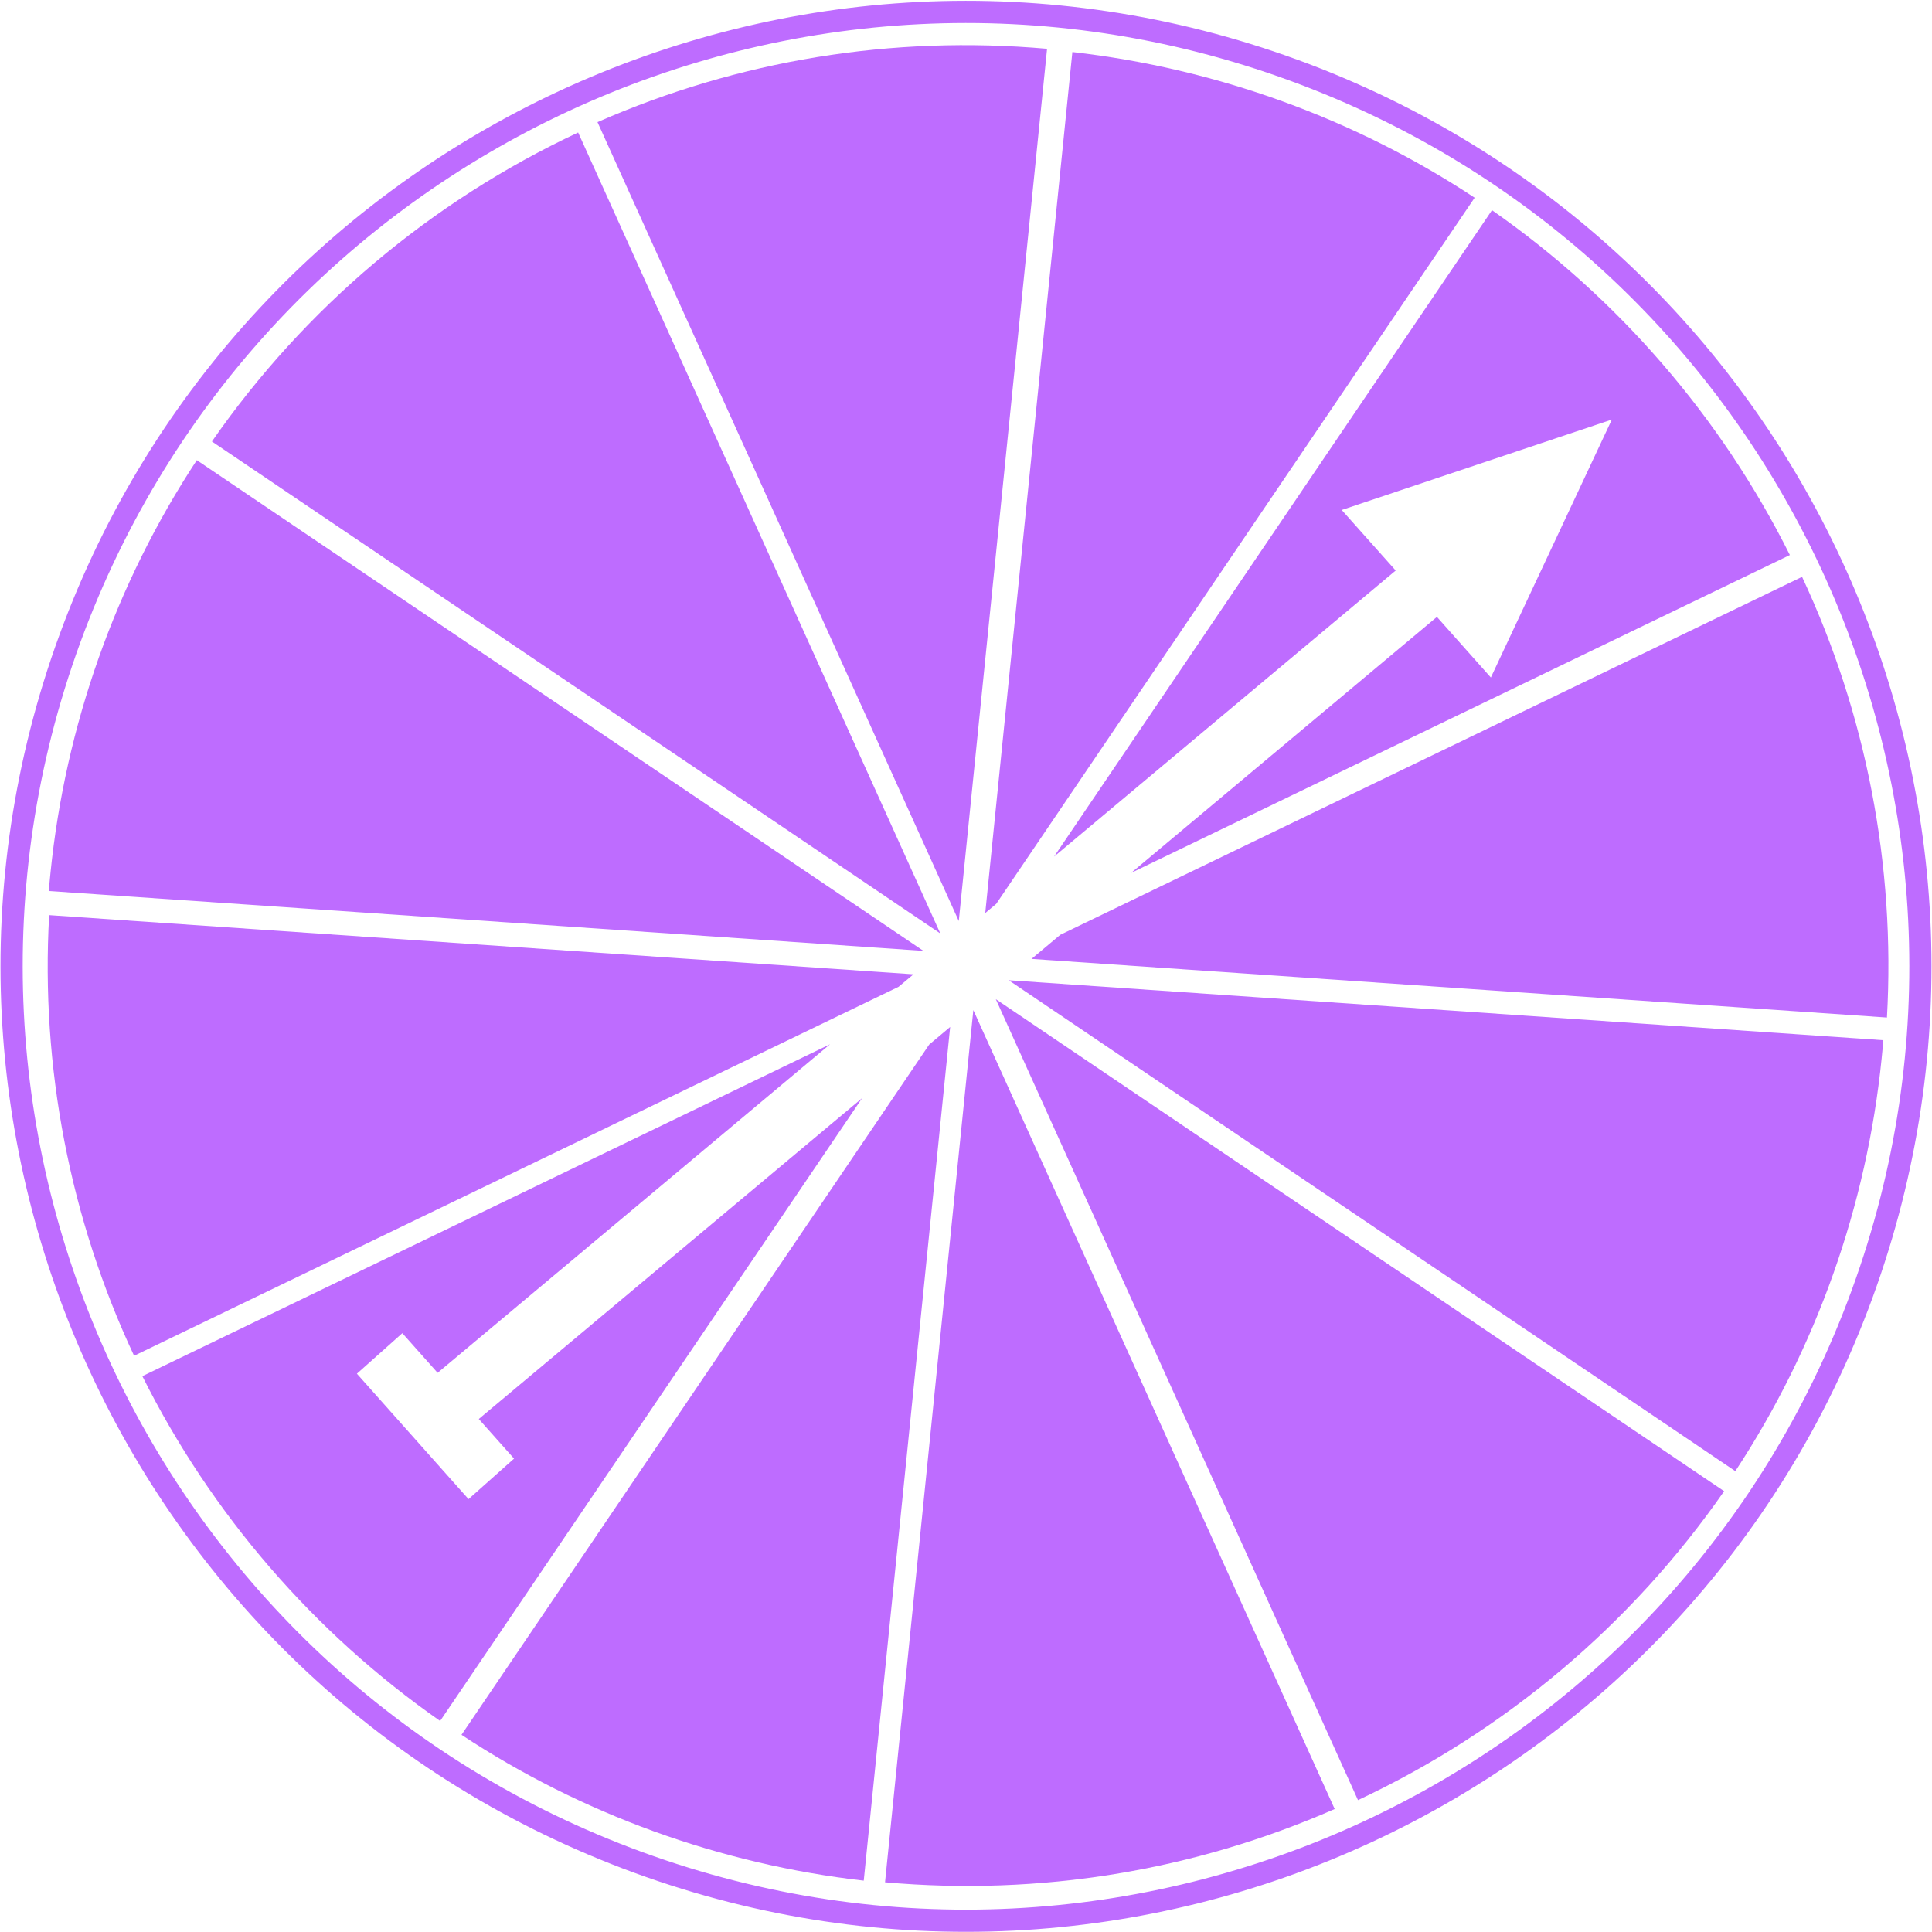 <?xml version="1.0" encoding="UTF-8"?> <svg xmlns="http://www.w3.org/2000/svg" width="540" height="540" viewBox="0 0 540 540" fill="none"> <path d="M362.64 16.699C222.7 -34.461 67.79 37.515 16.62 177.449C-34.548 317.379 37.417 472.299 177.37 523.479C317.29 574.635 472.21 502.663 523.38 362.719C574.54 222.779 502.587 67.859 362.64 16.689V16.699ZM517.57 360.589C467.574 497.309 316.21 567.639 179.5 517.659C42.77 467.655 -27.55 316.299 22.45 179.579C72.442 42.869 223.79 -27.461 360.51 22.529C497.24 72.513 567.55 223.879 517.57 360.589Z" fill="#BE6CFF"></path> <path d="M481.9 416.791L278.33 279.271L379.56 503.141C420.705 483.836 455.97 454.09 481.9 416.793V416.791Z" fill="#BE6CFF"></path> <path d="M59.23 123.4L262.82 260.9L161.59 37.03C120.438 56.319 85.149 86.089 59.23 123.397V123.4Z" fill="#BE6CFF"></path> <path d="M373.05 505.63L272.05 282.32L247.37 526.11C290.71 529.946 333.526 522.942 373.05 505.63Z" fill="#BE6CFF"></path> <path d="M167 34.133L267.98 257.434L292.66 13.633C249.238 9.813 206.48 16.813 167 34.13V34.133Z" fill="#BE6CFF"></path> <path d="M14.109 243.99C13.941 245.666 13.773 247.35 13.64 249.041L258.1 265.775L55.01 128.615C32.381 162.986 18.264 202.803 14.104 243.995L14.109 243.99Z" fill="#BE6CFF"></path> <path d="M525.93 295.79C526.098 294.103 526.266 292.419 526.399 290.74L281.939 273.978L485.029 411.188C507.654 376.817 521.779 336.985 525.931 295.798L525.93 295.79Z" fill="#BE6CFF"></path> <path d="M390.1 159.46L375.014 142.538L450.518 117.272L416.698 189.366L401.624 172.425L316.147 243.98L500.277 155.132C481.023 116.593 452.324 83.378 417.015 58.745L294.615 239.425L390.1 159.46Z" fill="#BE6CFF"></path> <path d="M133.82 396.62L143.676 407.686L130.957 419.01L99.754 383.955L112.453 372.631L122.316 383.713L231.996 291.873L39.786 384.643C59.04 423.166 87.724 456.37 123.02 481.018L240.95 306.948L133.82 396.62Z" fill="#BE6CFF"></path> <path d="M255.33 272.32L13.74 255.785C11.342 298.172 19.525 340.621 37.474 378.945L251.154 275.815L255.33 272.32Z" fill="#BE6CFF"></path> <path d="M278.45 252.63L412.17 55.26C378.678 33.147 339.94 19.112 299.73 14.537L275.378 255.197L278.45 252.63Z" fill="#BE6CFF"></path> <path d="M503.68 161.23L296.34 261.29L288.309 268.017L527.409 284.404C529.807 242.009 521.632 199.568 503.686 161.234L503.68 161.23Z" fill="#BE6CFF"></path> <path d="M259.72 291.95L128.99 484.89C162.529 507.027 201.263 521.078 241.42 525.652L265.572 287.042L259.72 291.95Z" fill="#BE6CFF"></path> </svg> 